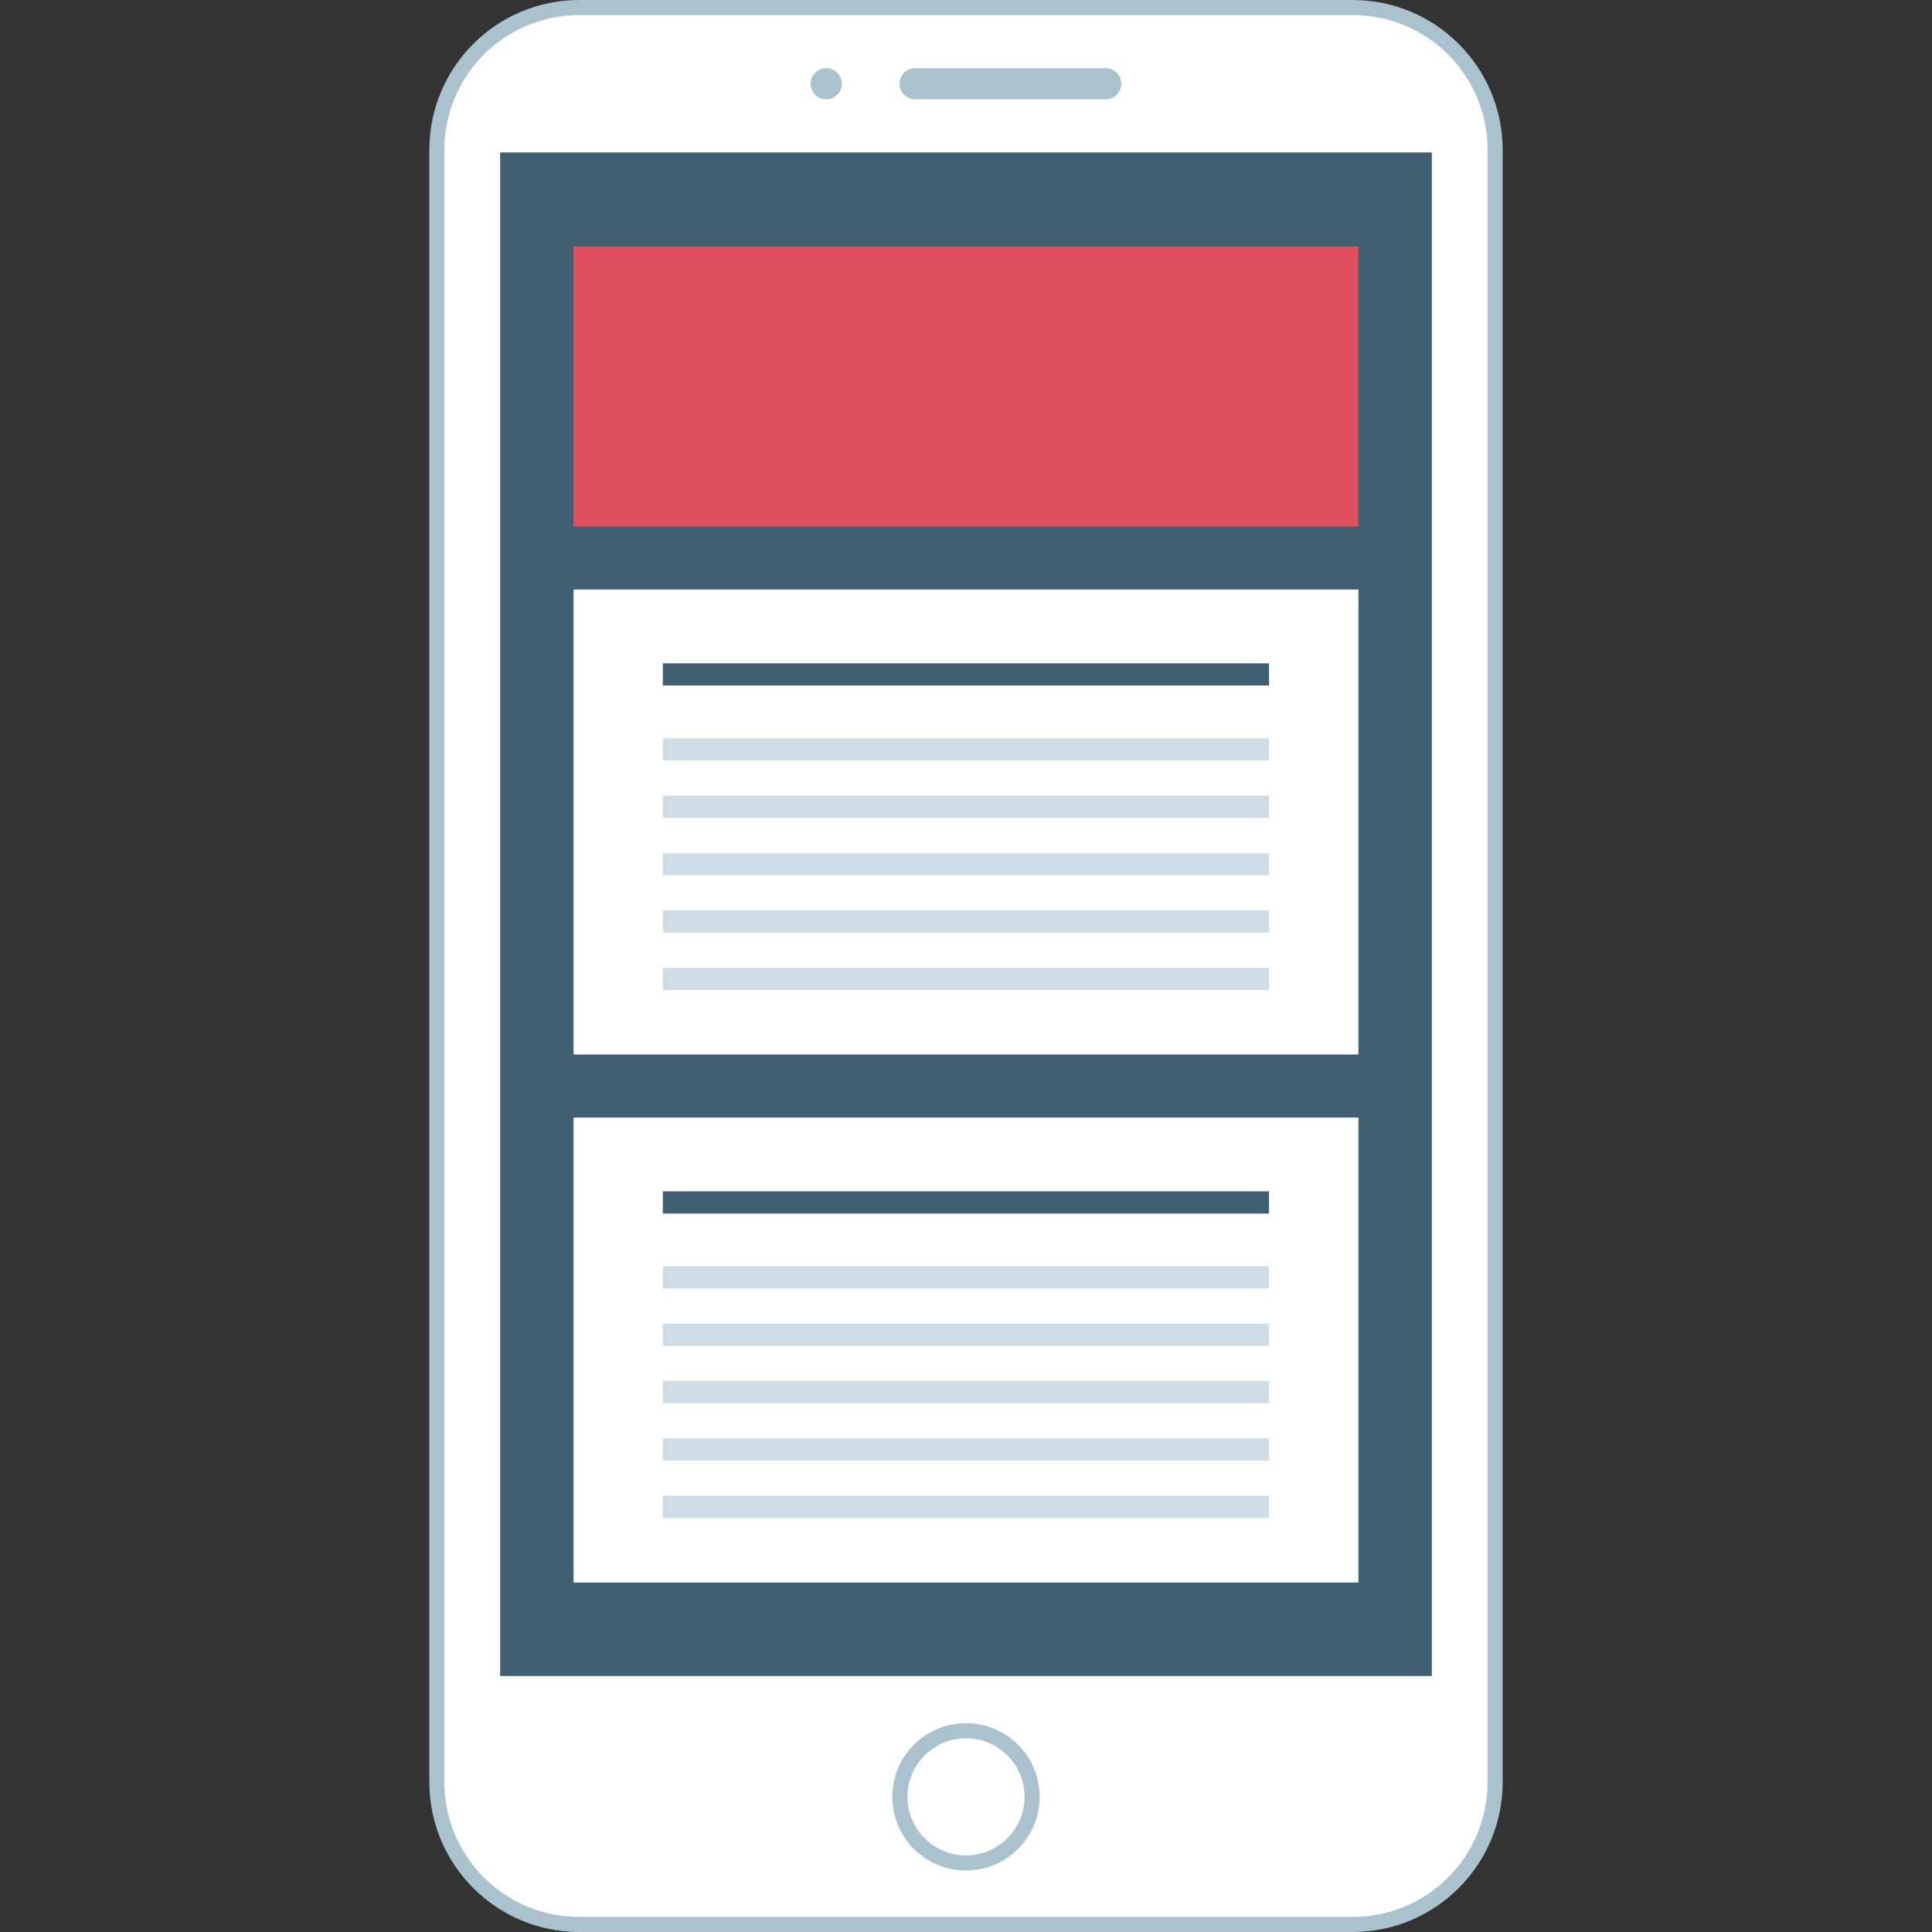 <?xml version="1.0" encoding="iso-8859-1"?>
<!-- Generator: Adobe Illustrator 19.0.0, SVG Export Plug-In . SVG Version: 6.00 Build 0)  -->
<svg version="1.1" id="Layer_1" xmlns="http://www.w3.org/2000/svg" xmlns:xlink="http://www.w3.org/1999/xlink" x="0px" y="0px"
	 viewBox="0 0 512 512" style="enable-background:new 0 0 512 512;" xml:space="preserve">
<rect x="0" y="0" width="512" height="512" fill="#333333" stroke="none"/>
<path style="fill:#FFFFFF;" d="M153.408,510c-20.752-0.04-37.56-16.848-37.6-37.6V39.632c0.04-20.752,16.848-37.56,37.6-37.6
	h205.184c20.744,0.048,37.552,16.856,37.6,37.6v432.736c-0.048,20.76-16.88,37.576-37.64,37.6L153.408,510z"/>
<path style="fill:#AAC1CE;" d="M358.592,4c19.672,0.024,35.608,15.96,35.632,35.632v432.736
	c-0.032,19.672-15.968,35.608-35.64,35.632H153.408c-19.672-0.024-35.608-15.96-35.632-35.632V39.632
	C117.8,19.96,133.736,4.024,153.408,4H358.592 M358.592,0H153.408c-21.864,0.064-39.568,17.768-39.632,39.632v432.736
	c0.064,21.864,17.768,39.568,39.632,39.632h205.176c21.864-0.064,39.568-17.768,39.64-39.632V39.632
	C398.16,17.768,380.456,0.064,358.592,0z"/>
<rect x="132.544" y="40.4" style="fill:#415E72;" width="246.912" height="403.76"/>
<g>
	<path style="fill:#AAC1CE;" d="M293.032,26.328h-50.528c-2.28-0.008-4.12-1.848-4.128-4.128l0,0c0.008-2.28,1.848-4.12,4.128-4.128
		h50.528c2.28,0.008,4.12,1.848,4.128,4.128l0,0C297.152,24.48,295.312,26.32,293.032,26.328z"/>
	<circle style="fill:#AAC1CE;" cx="218.968" cy="22.2" r="4.128"/>
	<path style="fill:#AAC1CE;" d="M256,495.704c-10.784,0-19.52-8.736-19.52-19.52s8.736-19.52,19.52-19.52
		c10.784,0,19.52,8.736,19.52,19.52l0,0C275.504,486.96,266.776,495.688,256,495.704z M256,460.656
		c-8.568,0-15.52,6.952-15.52,15.52s6.952,15.52,15.52,15.52s15.52-6.952,15.52-15.52l0,0
		C271.512,467.608,264.568,460.664,256,460.656z"/>
</g>
<rect x="152" y="296.16" style="fill:#FFFFFF;" width="208" height="123.232"/>
<rect x="175.664" y="315.712" style="fill:#415E72;" width="160.64" height="5.888"/>
<g>
	<rect x="175.664" y="335.568" style="fill:#CFDCE5;" width="160.64" height="5.888"/>
	<rect x="175.664" y="350.776" style="fill:#CFDCE5;" width="160.64" height="5.888"/>
	<rect x="175.664" y="365.976" style="fill:#CFDCE5;" width="160.64" height="5.888"/>
	<rect x="175.664" y="381.184" style="fill:#CFDCE5;" width="160.64" height="5.888"/>
	<rect x="175.664" y="396.384" style="fill:#CFDCE5;" width="160.64" height="5.888"/>
</g>
<rect x="152" y="156.224" style="fill:#FFFFFF;" width="208" height="123.232"/>
<rect x="175.664" y="175.784" style="fill:#415E72;" width="160.64" height="5.888"/>
<g>
	<rect x="175.664" y="195.648" style="fill:#CFDCE5;" width="160.64" height="5.888"/>
	<rect x="175.664" y="210.856" style="fill:#CFDCE5;" width="160.64" height="5.888"/>
	<rect x="175.664" y="226.08" style="fill:#CFDCE5;" width="160.64" height="5.888"/>
	<rect x="175.664" y="241.28" style="fill:#CFDCE5;" width="160.64" height="5.888"/>
	<rect x="175.664" y="256.48" style="fill:#CFDCE5;" width="160.64" height="5.888"/>
</g>
<rect x="152" y="65.288" style="fill:#E04F5F;" width="208" height="74.248"/>
<g>
</g>
<g>
</g>
<g>
</g>
<g>
</g>
<g>
</g>
<g>
</g>
<g>
</g>
<g>
</g>
<g>
</g>
<g>
</g>
<g>
</g>
<g>
</g>
<g>
</g>
<g>
</g>
<g>
</g>
</svg>
